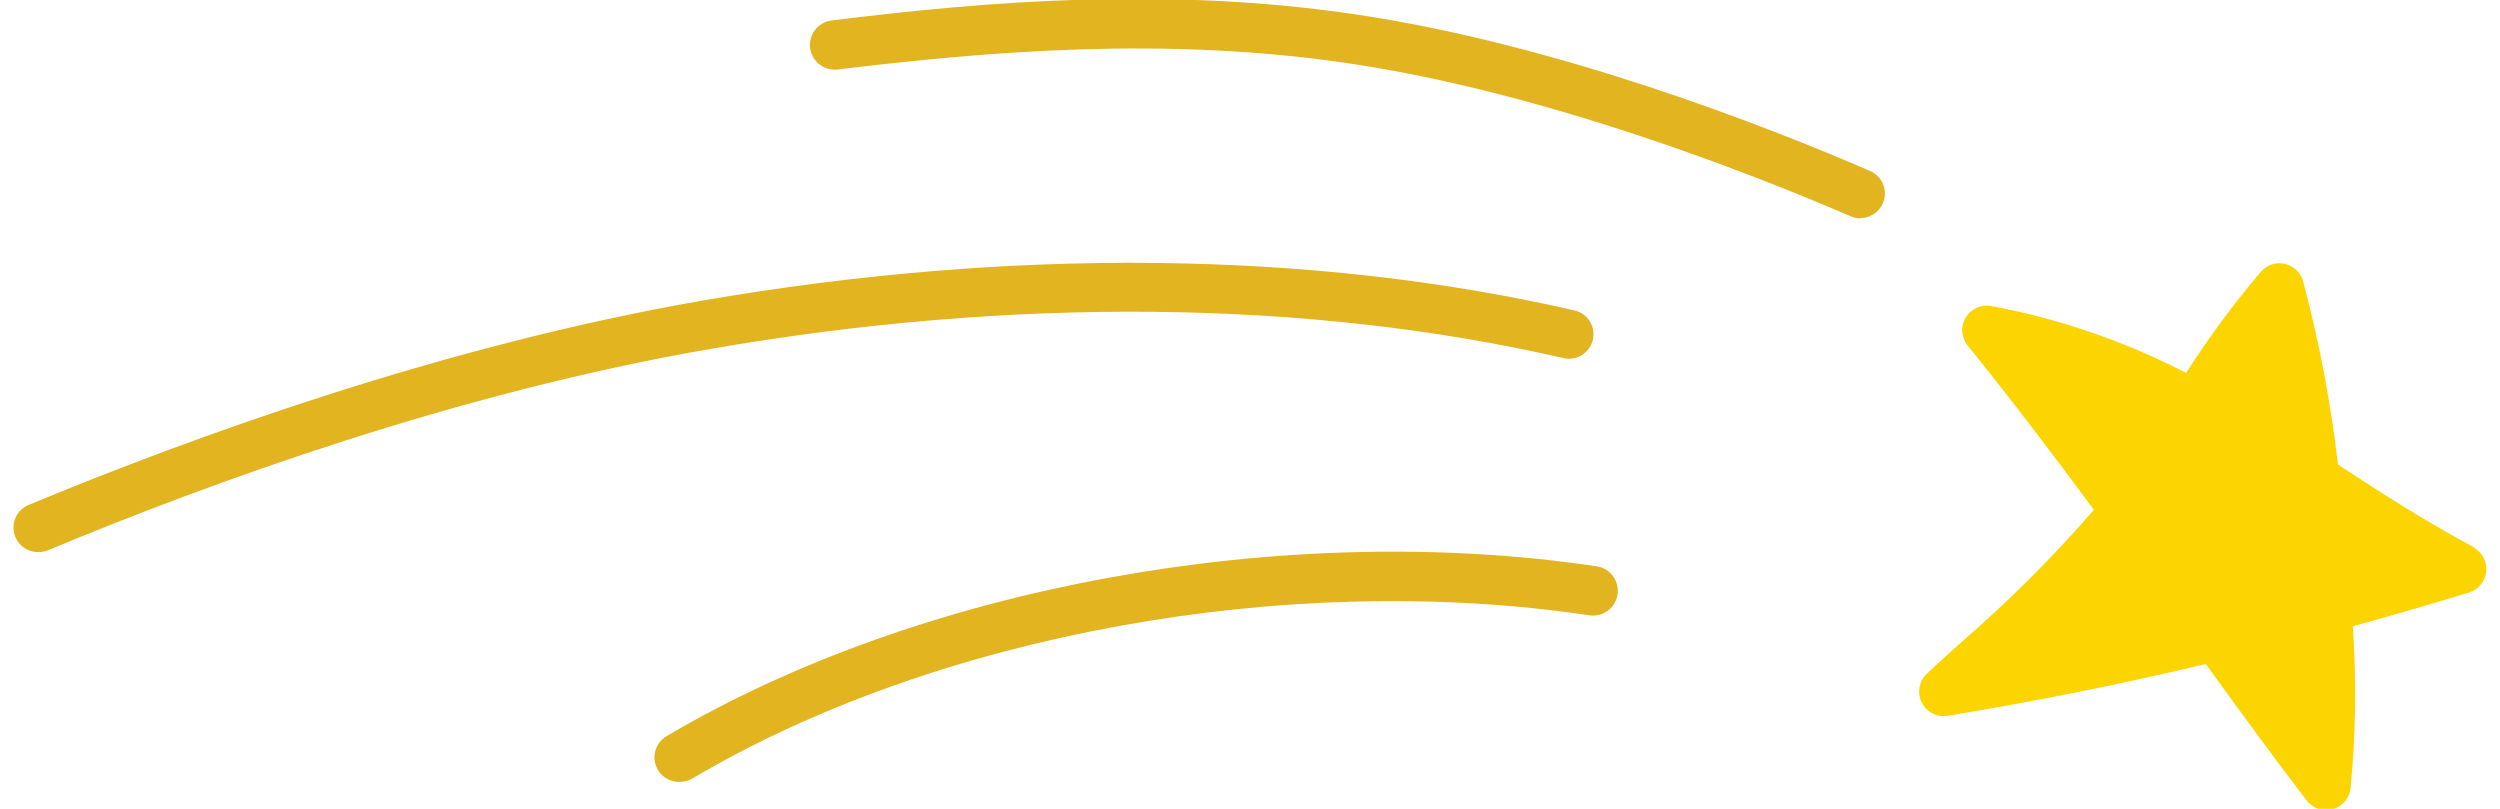 <svg width="204px" height="66px" viewBox="198 267 204 66" fill="none" xmlns="http://www.w3.org/2000/svg"><g id="Random/Element 67"><g id="star"><g id="stickers_expanded"><path id="Path" d="M399.84 311.641C395.76 309.451 392.2 307.151 388.78 304.911C388.192 299.848 387.236 294.835 385.92 289.911C385.713 289.213 385.142 288.683 384.431 288.527C383.72 288.371 382.98 288.614 382.5 289.161C380.276 291.774 378.234 294.537 376.39 297.431C371.384 294.846 366.028 293.006 360.49 291.971C359.666 291.815 358.833 292.189 358.402 292.908C357.971 293.627 358.034 294.538 358.56 295.191C362.26 299.771 365.64 304.241 368.86 308.601C365.522 312.451 361.913 316.056 358.06 319.391C357.06 320.301 356.06 321.171 355.23 321.981C354.591 322.583 354.419 323.532 354.808 324.32C355.196 325.108 356.053 325.551 356.92 325.411C363.92 324.261 370.92 322.861 377.99 321.181C380.79 325.051 383.5 328.761 386.23 332.321C386.61 332.814 387.197 333.102 387.82 333.101C387.996 333.102 388.171 333.079 388.34 333.031C389.122 332.818 389.699 332.155 389.8 331.351C390.234 326.947 390.297 322.515 389.99 318.101C393.117 317.241 396.277 316.324 399.47 315.351C400.24 315.115 400.794 314.44 400.875 313.639C400.956 312.837 400.548 312.065 399.84 311.681V311.641Z" fill="#FCD400"/><path id="Path_2" d="M349.81 284.82C349.538 284.818 349.269 284.76 349.02 284.65C340.59 281.02 324.08 274.58 308.27 272.2C293.11 269.92 278.57 271.2 266.35 272.67C265.635 272.757 264.928 272.457 264.495 271.882C264.062 271.307 263.969 270.545 264.25 269.882C264.532 269.219 265.145 268.757 265.86 268.67C278.35 267.12 293.22 265.86 308.86 268.21C325.11 270.66 341.98 277.21 350.59 280.95C351.465 281.323 351.957 282.261 351.765 283.193C351.573 284.125 350.751 284.793 349.8 284.79L349.81 284.82Z" fill="#E2B420"/><path id="Path_3" d="M201.11 312.051C200.153 312.056 199.326 311.382 199.139 310.443C198.951 309.505 199.455 308.565 200.34 308.201C213.8 302.611 234.24 295.201 255.24 291.541C280.49 287.171 305.08 287.431 326.34 292.301C327.078 292.417 327.69 292.935 327.927 293.644C328.163 294.353 327.984 295.135 327.463 295.671C326.942 296.207 326.165 296.407 325.45 296.191C304.7 291.441 280.66 291.191 255.92 295.481C235.29 299.051 215.15 306.381 201.92 311.901C201.663 312.005 201.387 312.056 201.11 312.051Z" fill="#E2B420"/><path id="Path_4" d="M253.399 330.8C252.495 330.798 251.705 330.191 251.471 329.318C251.237 328.445 251.617 327.524 252.399 327.07C273.029 314.85 302.819 309.41 328.289 313.21C329.004 313.315 329.608 313.794 329.874 314.465C330.14 315.137 330.027 315.899 329.579 316.465C329.13 317.032 328.414 317.315 327.699 317.21C303.089 313.53 274.329 318.77 254.439 330.56C254.12 330.733 253.761 330.816 253.399 330.8Z" fill="#E2B420"/></g></g></g></svg>